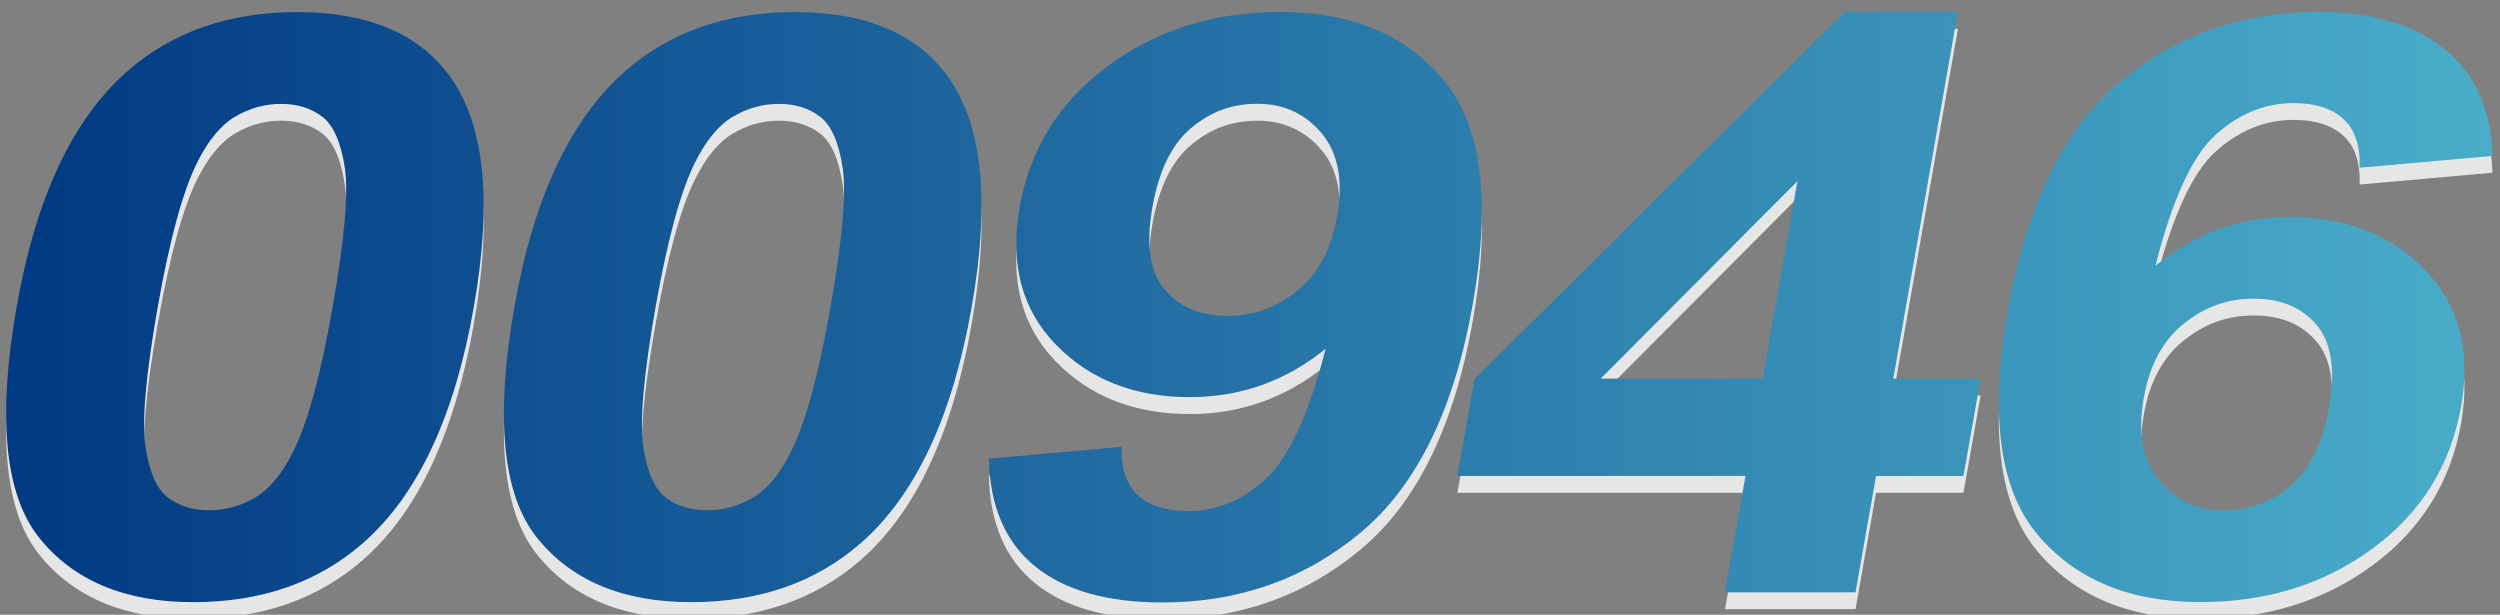 <?xml version="1.0" encoding="UTF-8"?>
<svg xmlns="http://www.w3.org/2000/svg" xmlns:xlink="http://www.w3.org/1999/xlink" viewBox="0 0 244 60">
  <rect x="0" y="0" width="244" height="60" fill="#808080" stroke="none"/>
  <defs>
    <style>
      .cls-1 {
        isolation: isolate;
      }

      .cls-2 {
        fill: url(#_未命名漸層_16);
      }

      .cls-2, .cls-3, .cls-4 {
        stroke-width: 0px;
      }

      .cls-3 {
        fill: none;
      }

      .cls-4 {
        fill: #fff;
      }

      .cls-5 {
        mix-blend-mode: soft-light;
        opacity: .8;
      }

      .cls-6 {
        clip-path: url(#clippath);
      }
    </style>
    <clipPath id="clippath">
      <rect class="cls-3" x="0" width="244" height="60"/>
    </clipPath>
    <linearGradient id="_未命名漸層_16" data-name="未命名漸層 16" x1=".6" y1="29.99" x2="243.25" y2="29.99" gradientUnits="userSpaceOnUse">
      <stop offset="0" stop-color="#013983"/>
      <stop offset="1" stop-color="#49adc9"/>
    </linearGradient>
  </defs>
  <g class="cls-1">
    <g id="_圖層_2" data-name="圖層 2">
      <g id="content">
        <g class="cls-6">
          <g>
            <g class="cls-5">
              <path class="cls-4" d="M29.01,2.82c6.66,0,11.52,1.95,14.58,5.85,3.65,4.62,4.54,12.27,2.65,22.97-1.88,10.67-5.48,18.34-10.81,23-4.4,3.85-9.92,5.77-16.58,5.77s-11.71-2.11-15.06-6.33C.45,49.86-.27,42.34,1.64,31.52c1.87-10.62,5.47-18.26,10.79-22.93,4.4-3.85,9.92-5.77,16.58-5.77ZM27.43,11.78c-1.59,0-3.09.42-4.49,1.25-1.4.83-2.63,2.33-3.7,4.48-1.4,2.8-2.68,7.5-3.85,14.12-1.17,6.62-1.56,11.16-1.19,13.64.38,2.48,1.11,4.12,2.2,4.94,1.09.82,2.43,1.23,4.03,1.23s3.09-.42,4.49-1.25c1.4-.83,2.63-2.33,3.7-4.48,1.39-2.77,2.68-7.46,3.84-14.08,1.17-6.62,1.56-11.16,1.19-13.64-.38-2.47-1.11-4.13-2.2-4.96-1.09-.83-2.43-1.25-4.02-1.25Z"/>
              <path class="cls-4" d="M77.6,2.82c6.66,0,11.52,1.95,14.58,5.85,3.65,4.62,4.54,12.27,2.65,22.97-1.88,10.67-5.48,18.34-10.81,23-4.4,3.85-9.92,5.77-16.58,5.77s-11.71-2.11-15.06-6.33c-3.35-4.22-4.07-11.74-2.16-22.56,1.87-10.62,5.47-18.26,10.79-22.93,4.4-3.85,9.92-5.77,16.58-5.77ZM76.02,11.78c-1.59,0-3.09.42-4.49,1.25-1.4.83-2.63,2.33-3.7,4.48-1.4,2.8-2.68,7.5-3.85,14.12-1.17,6.62-1.56,11.16-1.19,13.64.38,2.48,1.11,4.12,2.2,4.94,1.09.82,2.43,1.23,4.03,1.23s3.09-.42,4.49-1.25c1.4-.83,2.63-2.33,3.7-4.48,1.39-2.77,2.68-7.46,3.84-14.08,1.17-6.62,1.56-11.16,1.19-13.64-.38-2.47-1.11-4.13-2.2-4.96-1.09-.83-2.43-1.25-4.02-1.25Z"/>
              <path class="cls-4" d="M96.52,46.41l12.95-1.15c-.06,2.13.47,3.71,1.6,4.73,1.13,1.03,2.78,1.54,4.93,1.54,2.72,0,5.21-1.03,7.48-3.08,2.27-2.05,4.24-6.31,5.91-12.77-3.87,3.15-8.29,4.73-13.26,4.73-5.41,0-9.77-1.71-13.09-5.14-3.32-3.42-4.49-7.88-3.53-13.37,1.01-5.72,3.89-10.33,8.65-13.83,4.76-3.5,10.34-5.25,16.75-5.25,6.97,0,12.3,2.21,15.99,6.64,3.69,4.42,4.64,11.7,2.85,21.83-1.82,10.31-5.46,17.75-10.92,22.31-5.46,4.57-11.93,6.85-19.39,6.85-5.38,0-9.51-1.17-12.41-3.52-2.9-2.35-4.41-5.85-4.52-10.52ZM130.5,22.79c.61-3.49.11-6.19-1.5-8.12-1.61-1.92-3.7-2.89-6.26-2.89s-4.6.79-6.49,2.37c-1.89,1.58-3.15,4.16-3.78,7.75-.64,3.64-.24,6.32,1.21,8.02,1.45,1.71,3.49,2.56,6.11,2.56s4.81-.82,6.83-2.46c2.02-1.64,3.32-4.05,3.88-7.23Z"/>
              <path class="cls-4" d="M168.36,59.45l2-11.35h-28.12l1.67-9.46L180.03,2.82h11.06l-6.31,35.78h8.53l-1.68,9.5h-8.53l-2,11.35h-12.75ZM172.03,38.6l3.4-19.27-19.2,19.27h15.8Z"/>
              <path class="cls-4" d="M243.25,16.86l-12.95,1.15c.07-2.15-.46-3.74-1.6-4.77-1.13-1.03-2.74-1.54-4.84-1.54-2.78,0-5.31,1.03-7.6,3.08-2.28,2.05-4.25,6.32-5.89,12.81,3.84-3.18,8.2-4.77,13.08-4.77,5.5,0,9.91,1.72,13.22,5.15,3.32,3.44,4.49,7.87,3.54,13.31-1.02,5.77-3.9,10.4-8.64,13.89-4.74,3.49-10.34,5.23-16.81,5.23-6.94,0-12.25-2.21-15.94-6.64-3.69-4.42-4.64-11.68-2.87-21.75,1.82-10.33,5.46-17.79,10.93-22.35,5.46-4.56,11.91-6.85,19.35-6.85,5.22,0,9.33,1.2,12.33,3.6,3,2.4,4.56,5.88,4.7,10.44ZM209.24,40.44c-.62,3.51-.11,6.23,1.52,8.14,1.63,1.91,3.71,2.87,6.24,2.87s4.61-.78,6.51-2.35c1.9-1.56,3.17-4.13,3.79-7.69.65-3.67.25-6.35-1.2-8.06-1.45-1.71-3.49-2.56-6.11-2.56s-4.82.81-6.85,2.44c-2.04,1.63-3.34,4.03-3.9,7.21Z"/>
            </g>
            <g>
              <path class="cls-2" d="M29.01,1.18c6.66,0,11.52,1.95,14.58,5.85,3.65,4.62,4.54,12.27,2.65,22.97-1.88,10.67-5.48,18.34-10.81,23-4.4,3.85-9.92,5.77-16.58,5.77s-11.71-2.11-15.06-6.33C.45,48.22-.27,40.7,1.64,29.87,3.51,19.26,7.11,11.61,12.43,6.95,16.83,3.1,22.35,1.18,29.01,1.18ZM27.43,10.14c-1.59,0-3.09.42-4.49,1.25-1.4.83-2.63,2.33-3.7,4.48-1.4,2.8-2.68,7.5-3.85,14.12-1.17,6.62-1.56,11.16-1.19,13.64.38,2.48,1.11,4.12,2.2,4.94,1.09.82,2.43,1.23,4.03,1.23s3.09-.42,4.49-1.25c1.4-.83,2.63-2.33,3.7-4.48,1.39-2.77,2.68-7.46,3.84-14.08,1.17-6.62,1.56-11.16,1.19-13.64-.38-2.47-1.11-4.13-2.2-4.96-1.09-.83-2.43-1.25-4.02-1.25Z"/>
              <path class="cls-2" d="M77.6,1.18c6.66,0,11.52,1.95,14.58,5.85,3.65,4.62,4.54,12.27,2.65,22.97-1.88,10.67-5.48,18.34-10.81,23-4.4,3.85-9.92,5.77-16.58,5.77s-11.71-2.11-15.06-6.33c-3.35-4.22-4.07-11.74-2.16-22.56,1.87-10.62,5.47-18.26,10.79-22.93,4.4-3.85,9.92-5.77,16.58-5.77ZM76.02,10.14c-1.59,0-3.09.42-4.49,1.25-1.4.83-2.63,2.33-3.7,4.48-1.4,2.8-2.68,7.5-3.85,14.12-1.17,6.62-1.56,11.16-1.19,13.64.38,2.48,1.11,4.12,2.2,4.94,1.09.82,2.43,1.23,4.03,1.23s3.09-.42,4.49-1.25c1.4-.83,2.63-2.33,3.7-4.48,1.39-2.77,2.68-7.46,3.84-14.08,1.17-6.62,1.56-11.16,1.19-13.64-.38-2.47-1.11-4.13-2.2-4.96-1.09-.83-2.43-1.25-4.02-1.25Z"/>
              <path class="cls-2" d="M96.52,44.76l12.95-1.15c-.06,2.13.47,3.71,1.6,4.73,1.13,1.03,2.78,1.54,4.93,1.54,2.72,0,5.21-1.03,7.48-3.08,2.27-2.05,4.24-6.31,5.91-12.77-3.87,3.15-8.29,4.73-13.26,4.73-5.41,0-9.77-1.71-13.09-5.14-3.32-3.42-4.49-7.88-3.53-13.37,1.01-5.72,3.89-10.33,8.65-13.83,4.76-3.5,10.34-5.25,16.75-5.25,6.97,0,12.3,2.21,15.99,6.64,3.69,4.42,4.64,11.7,2.85,21.83-1.82,10.31-5.46,17.75-10.92,22.31-5.46,4.57-11.93,6.85-19.39,6.85-5.38,0-9.51-1.17-12.41-3.52-2.9-2.35-4.41-5.85-4.52-10.52ZM130.5,21.14c.61-3.49.11-6.19-1.5-8.12-1.61-1.92-3.7-2.89-6.26-2.89s-4.6.79-6.49,2.37c-1.89,1.58-3.15,4.16-3.78,7.75-.64,3.64-.24,6.32,1.21,8.02,1.45,1.71,3.49,2.56,6.11,2.56s4.81-.82,6.83-2.46c2.02-1.64,3.32-4.05,3.88-7.23Z"/>
              <path class="cls-2" d="M168.36,57.8l2-11.35h-28.12l1.67-9.46L180.03,1.18h11.06l-6.31,35.78h8.53l-1.68,9.5h-8.53l-2,11.35h-12.75ZM172.03,36.95l3.4-19.27-19.2,19.27h15.8Z"/>
              <path class="cls-2" d="M243.25,15.22l-12.95,1.15c.07-2.15-.46-3.74-1.6-4.77-1.13-1.03-2.74-1.54-4.84-1.54-2.78,0-5.31,1.03-7.6,3.08-2.28,2.05-4.25,6.32-5.89,12.81,3.84-3.18,8.2-4.77,13.08-4.77,5.5,0,9.91,1.72,13.22,5.15,3.32,3.44,4.49,7.87,3.54,13.31-1.02,5.77-3.9,10.4-8.64,13.89-4.74,3.49-10.34,5.23-16.81,5.23-6.94,0-12.25-2.21-15.94-6.64-3.69-4.42-4.64-11.68-2.87-21.75,1.82-10.33,5.46-17.79,10.93-22.35,5.46-4.56,11.91-6.85,19.35-6.85,5.22,0,9.33,1.2,12.33,3.6,3,2.4,4.56,5.88,4.7,10.44ZM209.24,38.8c-.62,3.51-.11,6.23,1.52,8.14,1.63,1.91,3.71,2.87,6.24,2.87s4.61-.78,6.51-2.35c1.9-1.56,3.17-4.13,3.79-7.69.65-3.67.25-6.35-1.2-8.06-1.45-1.71-3.49-2.56-6.11-2.56s-4.82.81-6.85,2.44c-2.04,1.63-3.34,4.03-3.9,7.21Z"/>
            </g>
          </g>
        </g>
      </g>
    </g>
  </g>
</svg>